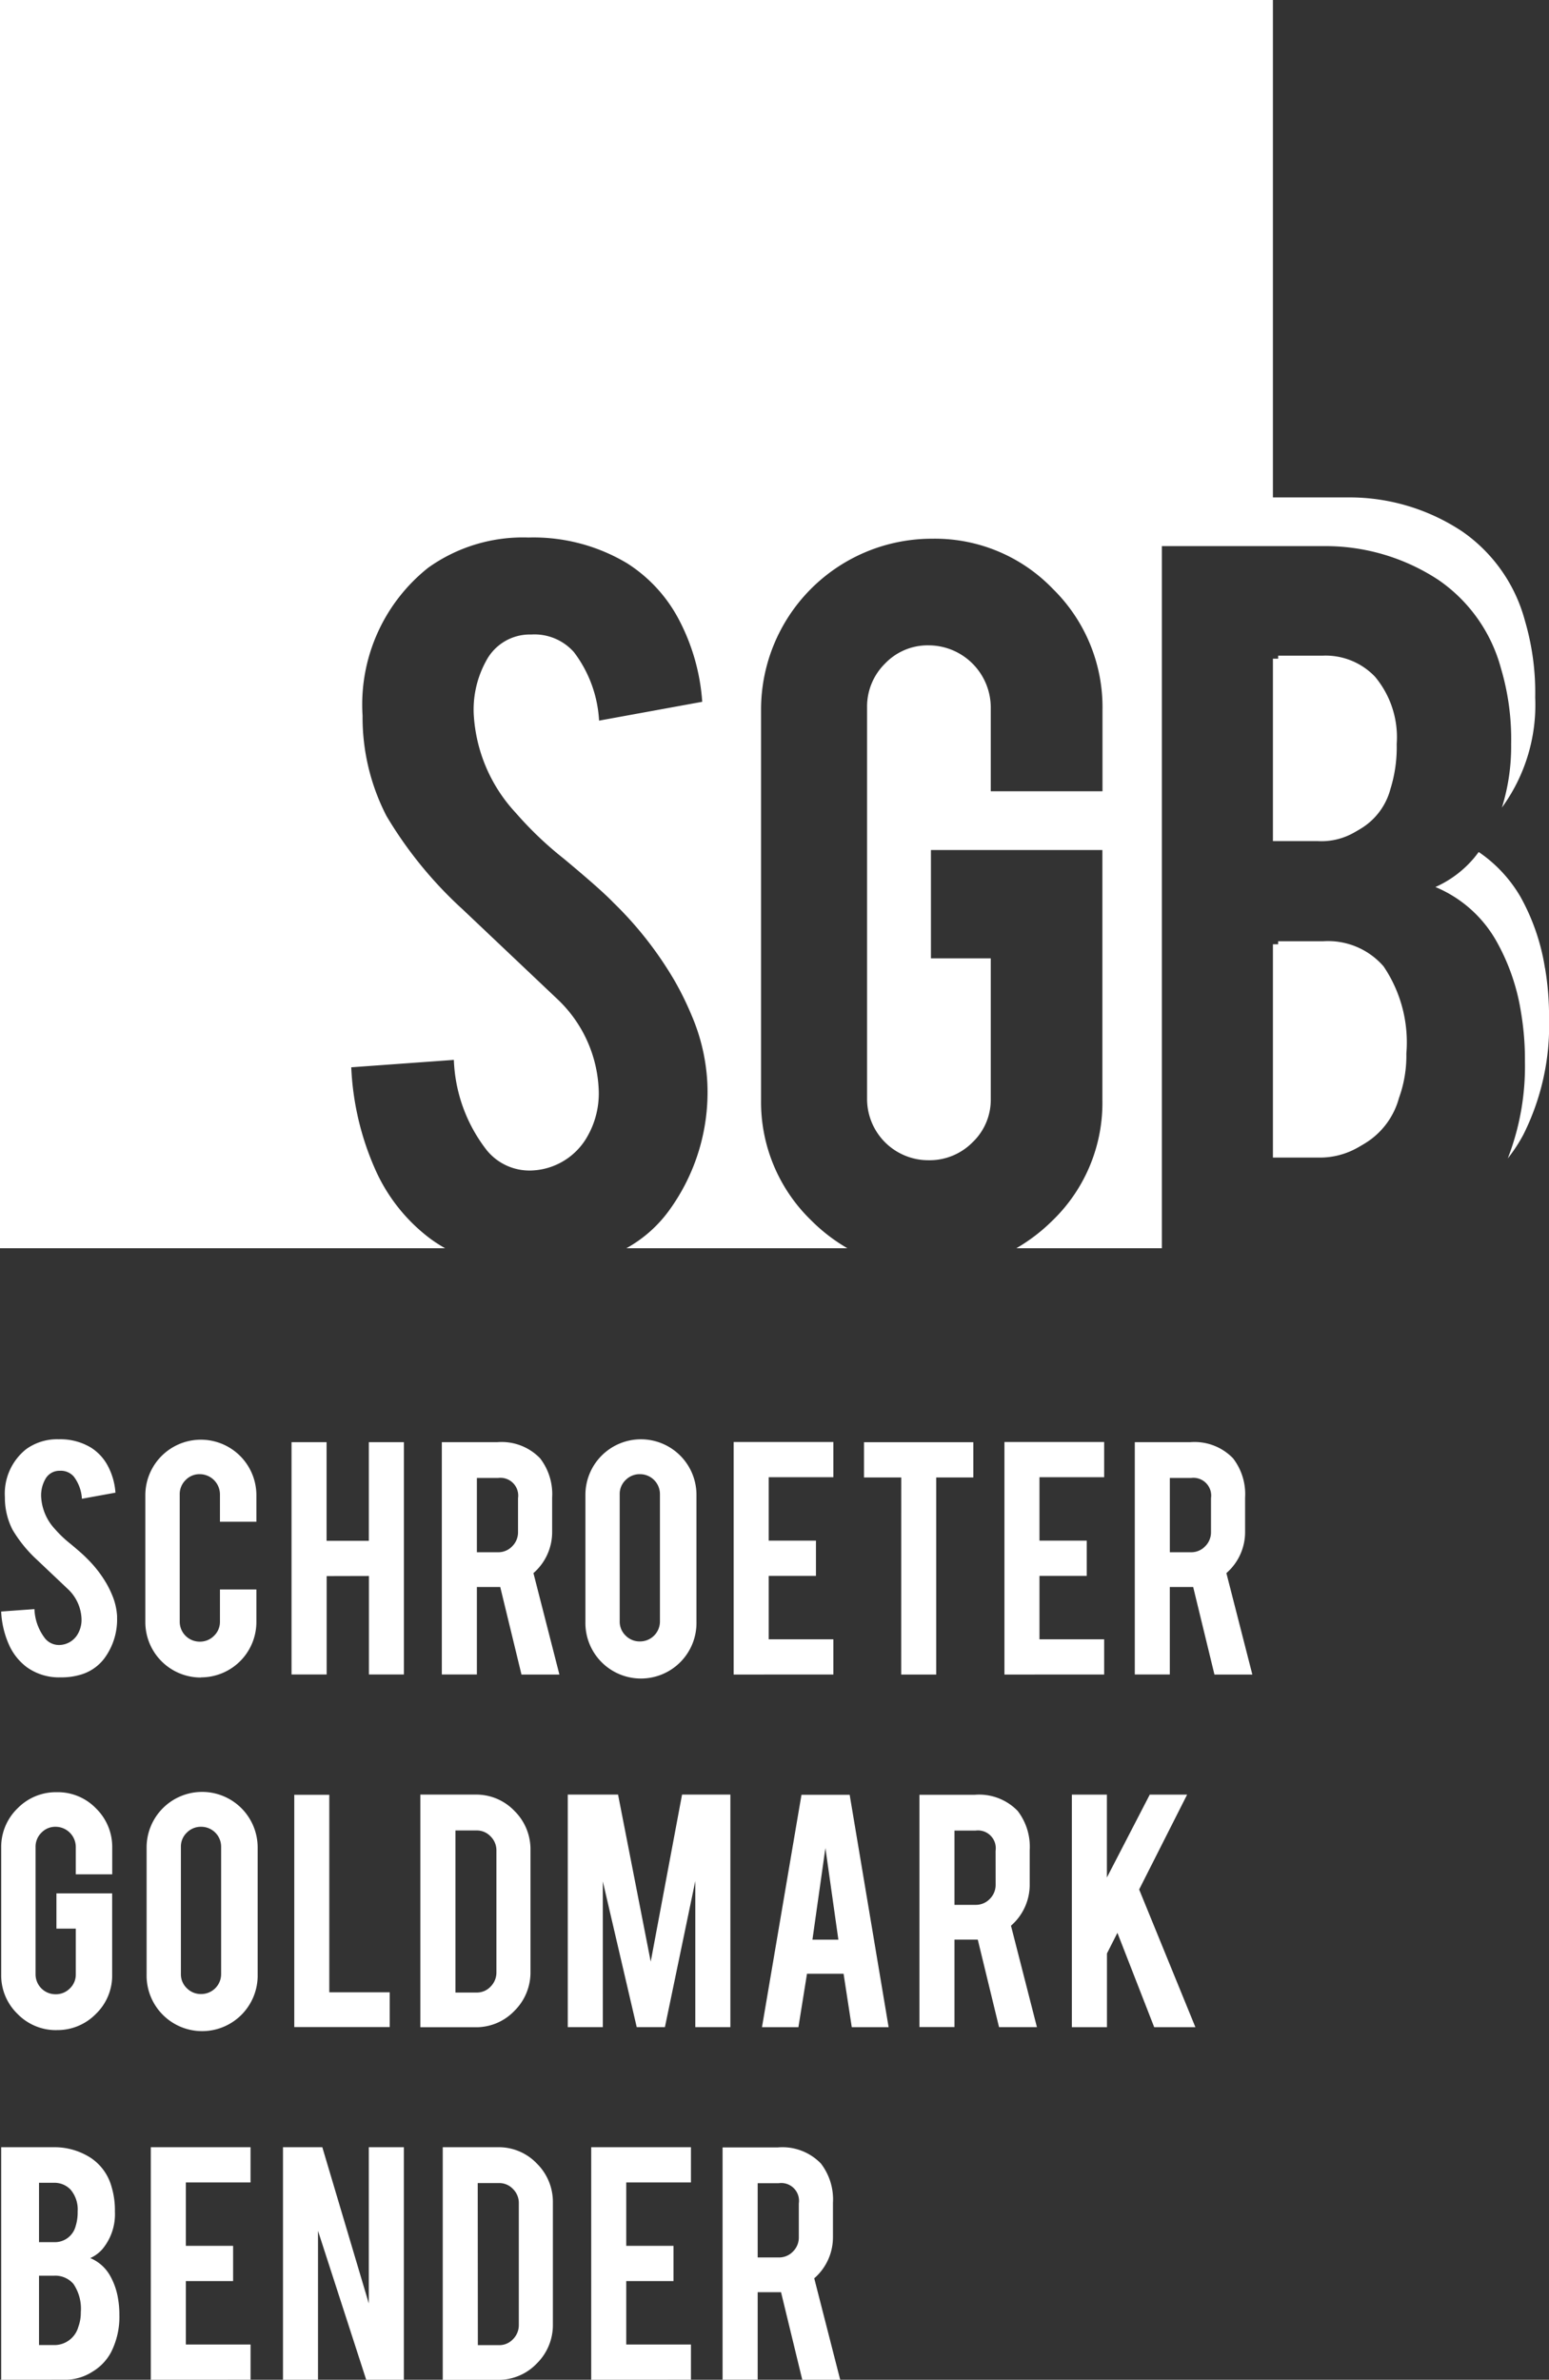 <svg id="logo" xmlns="http://www.w3.org/2000/svg" xmlns:xlink="http://www.w3.org/1999/xlink" width="72.27" height="110.995" viewBox="0 0 72.27 110.995">
  <rect x="0" y="0" width="72.27" height="110.995" fill="#333333" stroke="none"/>
  <defs>
    <clipPath id="clip-path">
      <rect id="Rectangle_118" data-name="Rectangle 118" width="72.27" height="110.995" fill="none"/>
    </clipPath>
  </defs>
  <g id="Group_261" data-name="Group 261" clip-path="url(#clip-path)">
    <path id="Path_116" data-name="Path 116" d="M5.554,187.874a3.048,3.048,0,0,1-.588,1.938,2.119,2.119,0,0,1-1.124.77,3.069,3.069,0,0,1-.909.121,2.57,2.57,0,0,1-1.592-.476,2.662,2.662,0,0,1-.835-1.059,4.277,4.277,0,0,1-.359-1.535L1.7,187.52a2.367,2.367,0,0,0,.5,1.374.839.839,0,0,0,.675.3,1.015,1.015,0,0,0,.856-.528,1.316,1.316,0,0,0,.164-.719,2,2,0,0,0-.614-1.342l-1.453-1.376a6.2,6.2,0,0,1-1.15-1.411A3.268,3.268,0,0,1,.321,182.3a2.65,2.65,0,0,1,.995-2.242,2.471,2.471,0,0,1,1.522-.459,2.764,2.764,0,0,1,1.5.389,2.25,2.25,0,0,1,.783.847,3.14,3.14,0,0,1,.359,1.254l-1.565.285a1.892,1.892,0,0,0-.381-1.038.8.8,0,0,0-.648-.268.747.747,0,0,0-.684.4,1.534,1.534,0,0,0-.19.8,2.387,2.387,0,0,0,.64,1.514,5.338,5.338,0,0,0,.727.692q.571.475.752.666a5.552,5.552,0,0,1,.934,1.193,4.635,4.635,0,0,1,.251.511,2.975,2.975,0,0,1,.242,1.038" transform="translate(-0.093 -112.469)" fill="#fff"/>
    <path id="Path_117" data-name="Path 117" d="M20.737,190.741a2.584,2.584,0,0,1-2.595-2.586v-5.916a2.59,2.59,0,1,1,5.181,0v1.237h-1.7V182.2a.945.945,0,0,0-.943-.943.894.894,0,0,0-.662.277.916.916,0,0,0-.272.666v5.934a.93.93,0,0,0,.934.934.916.916,0,0,0,.666-.272.9.9,0,0,0,.277-.662v-1.5h1.7v1.514a2.584,2.584,0,0,1-2.586,2.586" transform="translate(-11.361 -112.499)" fill="#fff"/>
    <path id="Path_118" data-name="Path 118" d="M38.039,186.212V190.8H36.4V179.967h1.635v4.6h1.972v-4.6h1.635V190.8H40.011v-4.593Z" transform="translate(-22.798 -112.701)" fill="#fff"/>
    <path id="Path_119" data-name="Path 119" d="M57.731,179.967a2.494,2.494,0,0,1,2.007.752,2.738,2.738,0,0,1,.562,1.834v1.574a2.532,2.532,0,0,1-.873,1.946l1.211,4.731H58.869l-.991-4.083h-1.09V190.8H55.153V179.967Zm.977,2.612a.829.829,0,0,0-.934-.943h-.986V185.1h.986a.893.893,0,0,0,.662-.277.916.916,0,0,0,.272-.666Z" transform="translate(-34.539 -112.701)" fill="#fff"/>
    <path id="Path_120" data-name="Path 120" d="M75.647,179.6a2.592,2.592,0,0,1,2.6,2.6v5.916a2.591,2.591,0,1,1-5.181,0v-5.916a2.592,2.592,0,0,1,2.586-2.6m.891,2.561a.93.93,0,0,0-.934-.934.914.914,0,0,0-.666.272.894.894,0,0,0-.277.662v5.933a.894.894,0,0,0,.277.662.914.914,0,0,0,.666.272.93.93,0,0,0,.934-.934Z" transform="translate(-45.753 -112.469)" fill="#fff"/>
    <path id="Path_121" data-name="Path 121" d="M91.578,190.79V179.944h4.653v1.643H93.213v2.958h2.205v1.643H93.213v2.958h3.018v1.643Z" transform="translate(-57.349 -112.687)" fill="#fff"/>
    <path id="Path_122" data-name="Path 122" d="M109.589,181.611h-1.738v-1.643h5.1v1.643h-1.73v9.194h-1.634Z" transform="translate(-67.54 -112.701)" fill="#fff"/>
    <path id="Path_123" data-name="Path 123" d="M125.379,190.79V179.944h4.653v1.643h-3.019v2.958h2.206v1.643h-2.206v2.958h3.019v1.643Z" transform="translate(-78.516 -112.687)" fill="#fff"/>
    <path id="Path_124" data-name="Path 124" d="M144.23,179.967a2.494,2.494,0,0,1,2.006.752,2.736,2.736,0,0,1,.562,1.834v1.574a2.532,2.532,0,0,1-.873,1.946l1.211,4.731h-1.768l-.992-4.083h-1.09V190.8h-1.634V179.967Zm.977,2.612a.829.829,0,0,0-.934-.943h-.986V185.1h.986a.894.894,0,0,0,.662-.277.916.916,0,0,0,.272-.666Z" transform="translate(-88.707 -112.701)" fill="#fff"/>
    <path id="Path_125" data-name="Path 125" d="M2.743,234.741a2.494,2.494,0,0,1-1.837-.761,2.494,2.494,0,0,1-.757-1.825v-5.916A2.5,2.5,0,0,1,.909,224.4a2.506,2.506,0,0,1,1.834-.757,2.481,2.481,0,0,1,1.834.761,2.513,2.513,0,0,1,.752,1.834v1.237h-1.7V226.2a.945.945,0,0,0-.943-.943.894.894,0,0,0-.662.277.916.916,0,0,0-.272.666v5.934a.93.93,0,0,0,.934.934.917.917,0,0,0,.666-.271.891.891,0,0,0,.277-.66v-2.13H2.726v-1.643h2.6v3.789a2.481,2.481,0,0,1-.761,1.834,2.5,2.5,0,0,1-1.825.752" transform="translate(-0.093 -140.053)" fill="#fff"/>
    <path id="Path_126" data-name="Path 126" d="M20.874,223.6a2.592,2.592,0,0,1,2.6,2.6v5.916a2.591,2.591,0,1,1-5.181,0v-5.916a2.592,2.592,0,0,1,2.586-2.6m.891,2.561a.93.93,0,0,0-.934-.934.914.914,0,0,0-.666.272.894.894,0,0,0-.277.662v5.933a.894.894,0,0,0,.277.662.914.914,0,0,0,.666.272.93.93,0,0,0,.934-.934Z" transform="translate(-11.453 -140.023)" fill="#fff"/>
    <path id="Path_127" data-name="Path 127" d="M41.186,234.8H36.732V223.967h1.634v9.212h2.82Z" transform="translate(-23.003 -140.255)" fill="#fff"/>
    <path id="Path_128" data-name="Path 128" d="M57.61,232.2a2.514,2.514,0,0,1-.752,1.834,2.462,2.462,0,0,1-1.817.761H52.472V223.945h2.569a2.457,2.457,0,0,1,1.821.761,2.511,2.511,0,0,1,.748,1.825Zm-3.5.977h.986a.875.875,0,0,0,.657-.281.928.928,0,0,0,.268-.662v-5.674a.914.914,0,0,0-.272-.666.882.882,0,0,0-.653-.277h-.986Z" transform="translate(-32.86 -140.242)" fill="#fff"/>
    <path id="Path_129" data-name="Path 129" d="M72.508,234.79H70.873V223.944h2.346l1.524,7.792,1.462-7.792h2.254V234.79H76.823v-6.816l-1.418,6.816H74.09l-1.583-6.8Z" transform="translate(-44.383 -140.241)" fill="#fff"/>
    <path id="Path_130" data-name="Path 130" d="M97.216,232.314l-.4,2.491h-1.7l1.843-10.838h2.248l1.817,10.838H99.305l-.382-2.491Zm.859-5.864-.605,4.273H98.68Z" transform="translate(-59.565 -140.255)" fill="#fff"/>
    <path id="Path_131" data-name="Path 131" d="M117.341,223.967a2.5,2.5,0,0,1,2.007.752,2.738,2.738,0,0,1,.562,1.834v1.574a2.531,2.531,0,0,1-.874,1.946l1.211,4.731h-1.768l-.992-4.083H116.4V234.8h-1.635V223.967Zm.977,2.612a.83.83,0,0,0-.934-.943H116.4V229.1h.986a.894.894,0,0,0,.662-.277.917.917,0,0,0,.272-.666Z" transform="translate(-71.868 -140.255)" fill="#fff"/>
    <path id="Path_132" data-name="Path 132" d="M135.438,231.353v3.438H133.8V223.945h1.635v3.866l2-3.866h1.743l-2.238,4.424,2.624,6.422h-1.922l-1.716-4.4Z" transform="translate(-83.792 -140.241)" fill="#fff"/>
    <path id="Path_133" data-name="Path 133" d="M.148,278.791V267.945H2.6a3.116,3.116,0,0,1,1.747.51,2.374,2.374,0,0,1,.952,1.341,3.771,3.771,0,0,1,.155,1.15,2.545,2.545,0,0,1-.579,1.747,1.635,1.635,0,0,1-.571.423,1.9,1.9,0,0,1,.925.822,3.2,3.2,0,0,1,.372,1.073,4.272,4.272,0,0,1,.061.752,3.622,3.622,0,0,1-.389,1.747,2.339,2.339,0,0,1-.857.9,2.359,2.359,0,0,1-1.237.38Zm1.765-6.418H2.6a1,1,0,0,0,1.021-.743,2.133,2.133,0,0,0,.095-.684,1.43,1.43,0,0,0-.329-1.021,1.035,1.035,0,0,0-.787-.32H1.913Zm0,4.8H2.6a1.16,1.16,0,0,0,1.15-.856,1.884,1.884,0,0,0,.113-.675,2.055,2.055,0,0,0-.346-1.323,1.116,1.116,0,0,0-.917-.38H1.913Z" transform="translate(-0.093 -167.796)" fill="#fff"/>
    <path id="Path_134" data-name="Path 134" d="M18.824,278.79V267.944h4.653v1.643H20.459v2.958h2.205v1.643H20.459v2.958h3.019v1.643Z" transform="translate(-11.788 -167.795)" fill="#fff"/>
    <path id="Path_135" data-name="Path 135" d="M37.16,267.944l2.169,7.289v-7.289h1.635v10.846H39.208l-2.249-6.945v6.945H35.325V267.944Z" transform="translate(-22.122 -167.795)" fill="#fff"/>
    <path id="Path_136" data-name="Path 136" d="M60.406,276.2a2.514,2.514,0,0,1-.752,1.834,2.462,2.462,0,0,1-1.817.761H55.268V267.945h2.569a2.457,2.457,0,0,1,1.821.761,2.511,2.511,0,0,1,.748,1.825Zm-3.5.977h.986a.875.875,0,0,0,.657-.281.927.927,0,0,0,.268-.662v-5.674a.914.914,0,0,0-.272-.666.882.882,0,0,0-.653-.277H56.9Z" transform="translate(-34.611 -167.796)" fill="#fff"/>
    <path id="Path_137" data-name="Path 137" d="M73.8,278.79V267.944h4.653v1.643H75.434v2.958h2.205v1.643H75.434v2.958h3.019v1.643Z" transform="translate(-46.216 -167.795)" fill="#fff"/>
    <path id="Path_138" data-name="Path 138" d="M92.78,267.967a2.5,2.5,0,0,1,2.007.752,2.738,2.738,0,0,1,.562,1.834v1.574a2.532,2.532,0,0,1-.873,1.946l1.211,4.731H93.918l-.991-4.083h-1.09V278.8H90.2V267.967Zm.977,2.612a.829.829,0,0,0-.934-.943h-.986V273.1h.986a.893.893,0,0,0,.662-.277.916.916,0,0,0,.272-.666Z" transform="translate(-56.487 -167.809)" fill="#fff"/>
    <path id="Path_139" data-name="Path 139" d="M164.131,88.413a6.564,6.564,0,0,0,.292-2.1,4.4,4.4,0,0,0-1.01-3.139,3.178,3.178,0,0,0-2.42-.984h-2.1V90.7h2.1a3.079,3.079,0,0,0,3.139-2.286" transform="translate(-99.503 -51.469)" fill="#fff"/>
    <path id="Path_140" data-name="Path 140" d="M160.993,117.836h-2.1v9.947h2.1a3.567,3.567,0,0,0,3.537-2.633,5.8,5.8,0,0,0,.346-2.076,6.33,6.33,0,0,0-1.063-4.069,3.431,3.431,0,0,0-2.819-1.17" transform="translate(-99.503 -73.793)" fill="#fff"/>
    <path id="Path_141" data-name="Path 141" d="M49.1,56.933a8.285,8.285,0,0,1-1.679,1.285h6.788V25.472h7.527A9.586,9.586,0,0,1,67.1,27.041a7.3,7.3,0,0,1,2.926,4.122,11.624,11.624,0,0,1,.478,3.537,9.6,9.6,0,0,1-.431,2.966,8.123,8.123,0,0,0,1.553-5.137,11.861,11.861,0,0,0-.478-3.574,7.379,7.379,0,0,0-2.925-4.166A9.513,9.513,0,0,0,62.855,23.2H59.389V0H0V58.218H20.766a6.571,6.571,0,0,1-.712-.46A8.178,8.178,0,0,1,17.488,54.5a13.133,13.133,0,0,1-1.1-4.72l4.787-.345a7.273,7.273,0,0,0,1.543,4.223,2.569,2.569,0,0,0,2.074.936,3.118,3.118,0,0,0,2.633-1.624,4.036,4.036,0,0,0,.505-2.209,6.135,6.135,0,0,0-1.888-4.126L21.57,42.4a19.081,19.081,0,0,1-3.537-4.339,10.033,10.033,0,0,1-1.117-4.685,8.148,8.148,0,0,1,3.059-6.894,7.6,7.6,0,0,1,4.681-1.411,8.506,8.506,0,0,1,4.6,1.2,6.914,6.914,0,0,1,2.407,2.606,9.648,9.648,0,0,1,1.1,3.856l-4.813.878a5.8,5.8,0,0,0-1.17-3.191,2.457,2.457,0,0,0-1.995-.825,2.3,2.3,0,0,0-2.1,1.223,4.715,4.715,0,0,0-.585,2.446,7.34,7.34,0,0,0,1.968,4.654A16.575,16.575,0,0,0,26.3,40.046q1.755,1.462,2.314,2.048a17.084,17.084,0,0,1,2.872,3.67,14.2,14.2,0,0,1,.771,1.569,9.14,9.14,0,0,1,.745,3.191A9.375,9.375,0,0,1,31.2,56.482a6.114,6.114,0,0,1-1.975,1.737h10.31a8.149,8.149,0,0,1-1.7-1.311A7.676,7.676,0,0,1,35.508,51.3V33.105a7.967,7.967,0,0,1,7.978-7.978,7.629,7.629,0,0,1,5.638,2.341,7.729,7.729,0,0,1,2.314,5.638v3.8H46.225V33a2.906,2.906,0,0,0-2.9-2.9,2.75,2.75,0,0,0-2.034.851A2.815,2.815,0,0,0,40.454,33V51.242a2.86,2.86,0,0,0,2.872,2.873,2.82,2.82,0,0,0,2.048-.835,2.737,2.737,0,0,0,.851-2.03V44.7H43.433V39.647h8V51.3A7.627,7.627,0,0,1,49.1,56.933" fill="#fff"/>
    <path id="Path_142" data-name="Path 142" d="M161.642,117.459h-2.1v9.946h2.1a3.567,3.567,0,0,0,3.537-2.632,5.787,5.787,0,0,0,.346-2.075,6.319,6.319,0,0,0-1.064-4.069,3.429,3.429,0,0,0-2.819-1.17" transform="translate(-99.91 -73.557)" fill="#fff"/>
    <path id="Path_143" data-name="Path 143" d="M184.291,111.743a10.013,10.013,0,0,0-1.144-3.333,6.464,6.464,0,0,0-1.948-2.089c-.087.112-.171.227-.265.333a5.038,5.038,0,0,1-1.755,1.3,5.841,5.841,0,0,1,2.846,2.526,9.839,9.839,0,0,1,1.144,3.3,13.185,13.185,0,0,1,.186,2.314,11.85,11.85,0,0,1-.8,4.518,7.347,7.347,0,0,0,.725-1.105,11.348,11.348,0,0,0,1.2-5.429,13.465,13.465,0,0,0-.186-2.338" transform="translate(-112.208 -66.582)" fill="#fff"/>
    <path id="Path_144" data-name="Path 144" d="M164.781,88.035a6.516,6.516,0,0,0,.293-2.1,4.394,4.394,0,0,0-1.011-3.138,3.181,3.181,0,0,0-2.42-.984h-2.1v8.51h2.1a3.079,3.079,0,0,0,3.138-2.287" transform="translate(-99.91 -51.233)" fill="#fff"/>
  </g>
</svg>
